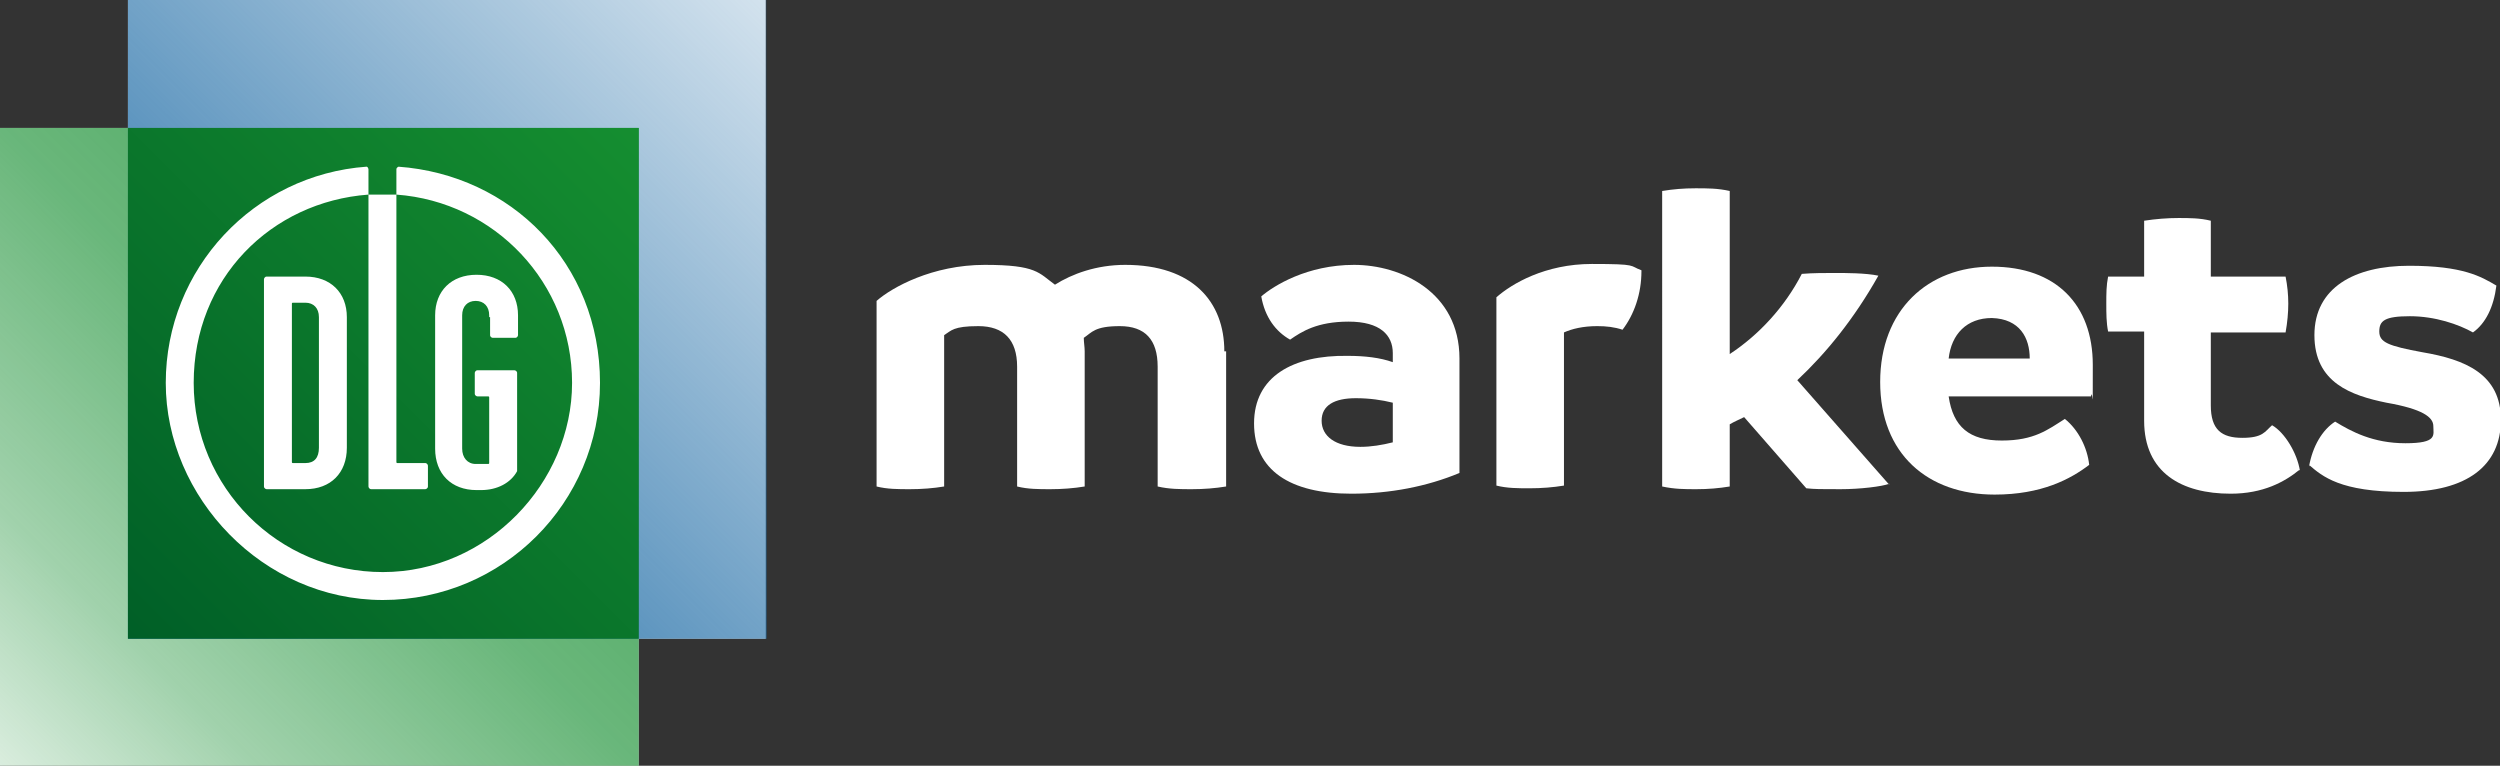 <?xml version="1.0" encoding="UTF-8"?>
<svg xmlns="http://www.w3.org/2000/svg" xmlns:xlink="http://www.w3.org/1999/xlink" id="Capa_1" version="1.1" viewBox="0 0 277.5 85">
  <rect x="0" y="0" width="277.5" height="85" fill="#333333" stroke="none"/>
  <defs>
    <style>
      .st0 {
        fill: #fff;
      }

      .st1 {
        fill: #fff;
      }

      .st2 {
        fill: url(#Degradado_sin_nombre_8);
      }

      .st3 {
        fill: url(#Degradado_sin_nombre_29);
      }

      .st4 {
        fill: url(#Degradado_sin_nombre_32);
        opacity: .8;
      }
    </style>
    <linearGradient id="Degradado_sin_nombre_32" data-name="Degradado sin nombre 32" x1="0" y1="85" x2="70.9" y2="14.2" gradientUnits="userSpaceOnUse">
      <stop offset="0" stop-color="#158e30" stop-opacity=".2"></stop>
      <stop offset=".2" stop-color="#158e30" stop-opacity=".5"></stop>
      <stop offset=".5" stop-color="#158e30" stop-opacity=".8"></stop>
      <stop offset=".7" stop-color="#158e30" stop-opacity=".9"></stop>
      <stop offset=".8" stop-color="#158e30"></stop>
    </linearGradient>
    <linearGradient id="Degradado_sin_nombre_29" data-name="Degradado sin nombre 29" x1="14.2" y1="70.9" x2="85" y2="0" gradientUnits="userSpaceOnUse">
      <stop offset=".1" stop-color="#236fa8"></stop>
      <stop offset="1" stop-color="#236fa8" stop-opacity=".2"></stop>
    </linearGradient>
    <linearGradient id="Degradado_sin_nombre_8" data-name="Degradado sin nombre 8" x1="14.2" y1="70.9" x2="70.9" y2="14.2" gradientUnits="userSpaceOnUse">
      <stop offset="0" stop-color="#005f27"></stop>
      <stop offset="1" stop-color="#158e30"></stop>
    </linearGradient>
  </defs>
  <polygon class="st1" points="85 0 14.2 0 14.2 14.2 14.2 14.2 0 14.2 0 85 70.9 85 70.9 70.9 85 70.9 85 0"></polygon>
  <rect class="st4" y="14.2" width="70.9" height="70.9"></rect>
  <rect class="st3" x="14.2" width="70.9" height="70.9"></rect>
  <rect class="st2" x="14.2" y="14.2" width="56.7" height="56.7"></rect>
  <path class="st1" d="M40.9,20.6h0s0,0,0,0c0,0,0,0,0,0,0,0,0,0,0,0Z"></path>
  <path class="st1" d="M54.3,35.2s0-.2,0-.2c0-1-.6-1.6-1.5-1.6s-1.5.6-1.5,1.6v14.8c0,1,.6,1.7,1.5,1.7h1.4c0,0,.1,0,.1-.1v-7.3c0,0,0-.1-.1-.1h-1.2c-.1,0-.3-.1-.3-.3v-2.3c0-.1.1-.3.3-.3h4.1c.1,0,.3.1.3.3h0v10.7c0,0,0,.2,0,.2-.7,1.3-2.2,2.1-4,2.1h-.5c-2.8,0-4.6-1.8-4.6-4.6v-14.8c0-2.7,1.8-4.5,4.6-4.5s4.6,1.8,4.6,4.5v2.2c0,.1-.1.3-.3.3h-2.5c-.1,0-.3-.1-.3-.3v-2ZM33.9,30.7c2.8,0,4.6,1.8,4.6,4.5v14.5c0,2.8-1.8,4.6-4.6,4.6h-4.3c-.1,0-.3-.1-.3-.3v-23c0-.1.1-.3.3-.3h4.3ZM33.9,33.6h-1.4c0,0-.1,0-.1.1v17.6c0,0,0,.1.1.1h1.4c1,0,1.5-.6,1.5-1.7v-14.5c0-1-.6-1.6-1.5-1.6ZM41.2,54.3h6c.1,0,.3-.1.3-.3v-2.3c0-.1-.1-.3-.3-.3h-3.1c0,0-.1,0-.1-.1h0v-29.7c-.5,0-1,0-1.5,0s-1,0-1.6,0v32.4c0,.1.1.3.3.3ZM44.3,18.5c-.1,0-.3.1-.3.3h0s0,2.8,0,2.8c10.9.8,19.5,9.8,19.5,20.9s-9.4,21-21,21-21-9.4-21-21,8.6-20.1,19.4-20.9v-2.8s0,0,0,0c0-.1-.1-.3-.2-.3-12.5.9-22.3,11.3-22.3,24s10.8,24.1,24.1,24.1,24.1-10.8,24.1-24.1-9.9-23.1-22.4-24Z"></path>
  <g>
    <path class="st0" d="M136.1,39v15c-1.2.2-2.5.3-3.8.3s-2.5,0-3.8-.3v-13.3c0-3-1.4-4.5-4.2-4.5s-3.1.7-4,1.3c0,.5.1,1,.1,1.5v15c-1.2.2-2.5.3-3.8.3s-2.5,0-3.7-.3v-13.3c0-3-1.5-4.5-4.3-4.5s-3,.5-3.8,1v16.8c-1.2.2-2.5.3-3.8.3s-2.5,0-3.7-.3v-20.6c1.7-1.5,6.2-4,12-4s6,.9,7.8,2.2c1.9-1.2,4.6-2.2,7.8-2.2,7.5,0,11,4.1,11,9.6Z"></path>
    <path class="st0" d="M162,40v12.5c-3.6,1.5-7.7,2.3-12,2.3-6.8,0-10.8-2.6-10.8-7.8s4.3-7.6,10.4-7.5c1.9,0,3.6.2,5,.7v-1c0-2-1.4-3.5-4.9-3.5s-5.2,1.1-6.5,2c-1.6-.9-2.8-2.5-3.2-4.8,1.4-1.2,5.1-3.5,10.3-3.5s11.7,3,11.7,10.4ZM151,49.6c1.2,0,2.4-.2,3.6-.5v-4.4c-1.2-.3-2.6-.5-4.1-.5-2.4,0-3.8.8-3.8,2.5s1.5,2.9,4.3,2.9Z"></path>
    <path class="st0" d="M182.2,30.1c0,2.5-.8,4.8-2.1,6.5-.9-.3-1.8-.4-2.8-.4-1.6,0-2.8.3-3.7.7v17c-1.2.2-2.5.3-3.8.3s-2.5,0-3.7-.3v-20.9c1.7-1.5,5.4-3.7,10.6-3.7s4.1.2,5.5.7Z"></path>
    <path class="st0" d="M209.7,53.7c-.8.3-3.2.6-5.4.6s-2.9,0-3.8-.1l-6.9-7.9c-.6.3-1.1.5-1.6.8v6.9c-1.2.2-2.4.3-3.7.3s-2.4,0-3.8-.3V21.2c1.2-.2,2.4-.3,3.7-.3s2.5,0,3.8.3v18.1c3.2-2.1,6.1-5.2,8-8.9,1.2-.1,2.6-.1,3.7-.1s3.4,0,4.8.3c-2.7,4.8-5.8,8.6-9,11.6l10.2,11.6Z"></path>
    <path class="st0" d="M232.1,44h-15.8c.5,3.4,2.3,4.9,5.9,4.9s5.1-1.2,7-2.4c1.5,1.2,2.5,3.2,2.7,5.1-2.1,1.6-5.3,3.3-10.5,3.3-7.4,0-12.7-4.5-12.7-12.5s5.3-12.8,12.4-12.8,11.2,4.2,11.2,10.9,0,2.3-.2,3.5ZM225.3,39.8c0-2.3-1.1-4.4-4.2-4.5-2.8,0-4.5,1.8-4.8,4.5h9Z"></path>
    <path class="st0" d="M255.3,52.1c-1.7,1.4-4.1,2.7-7.7,2.7-5.4,0-9.6-2.3-9.6-8.1v-9.9h-4c-.2-1-.2-2-.2-3.1s0-2,.2-3h4v-6.2c1.3-.2,2.6-.3,3.8-.3s2.4,0,3.6.3v6.2h8.3c.2,1,.3,2,.3,3s-.1,2.1-.3,3.2h-8.3v8.1c0,2.7,1.2,3.6,3.5,3.6s2.5-.7,3.3-1.4c1.4.8,2.8,3.1,3.1,5.1Z"></path>
    <path class="st0" d="M256.3,51.8c.4-2.3,1.5-4.1,2.9-5,1.8,1.1,4.2,2.4,7.8,2.4s3.1-.9,3.1-1.9-1.2-1.9-5.2-2.6c-3.9-.8-8-2.2-8-7.5s4.5-7.7,10.5-7.7,8,1.2,9.7,2.2c-.3,2.4-1.2,4.2-2.6,5.2-1.6-.9-4.2-1.8-7-1.8s-3.4.5-3.4,1.7,1,1.6,4.8,2.3c4.7.8,8.7,2.4,8.7,7.5s-3.8,8-10.8,8-9-1.7-10.5-3Z"></path>
  </g>
</svg>
